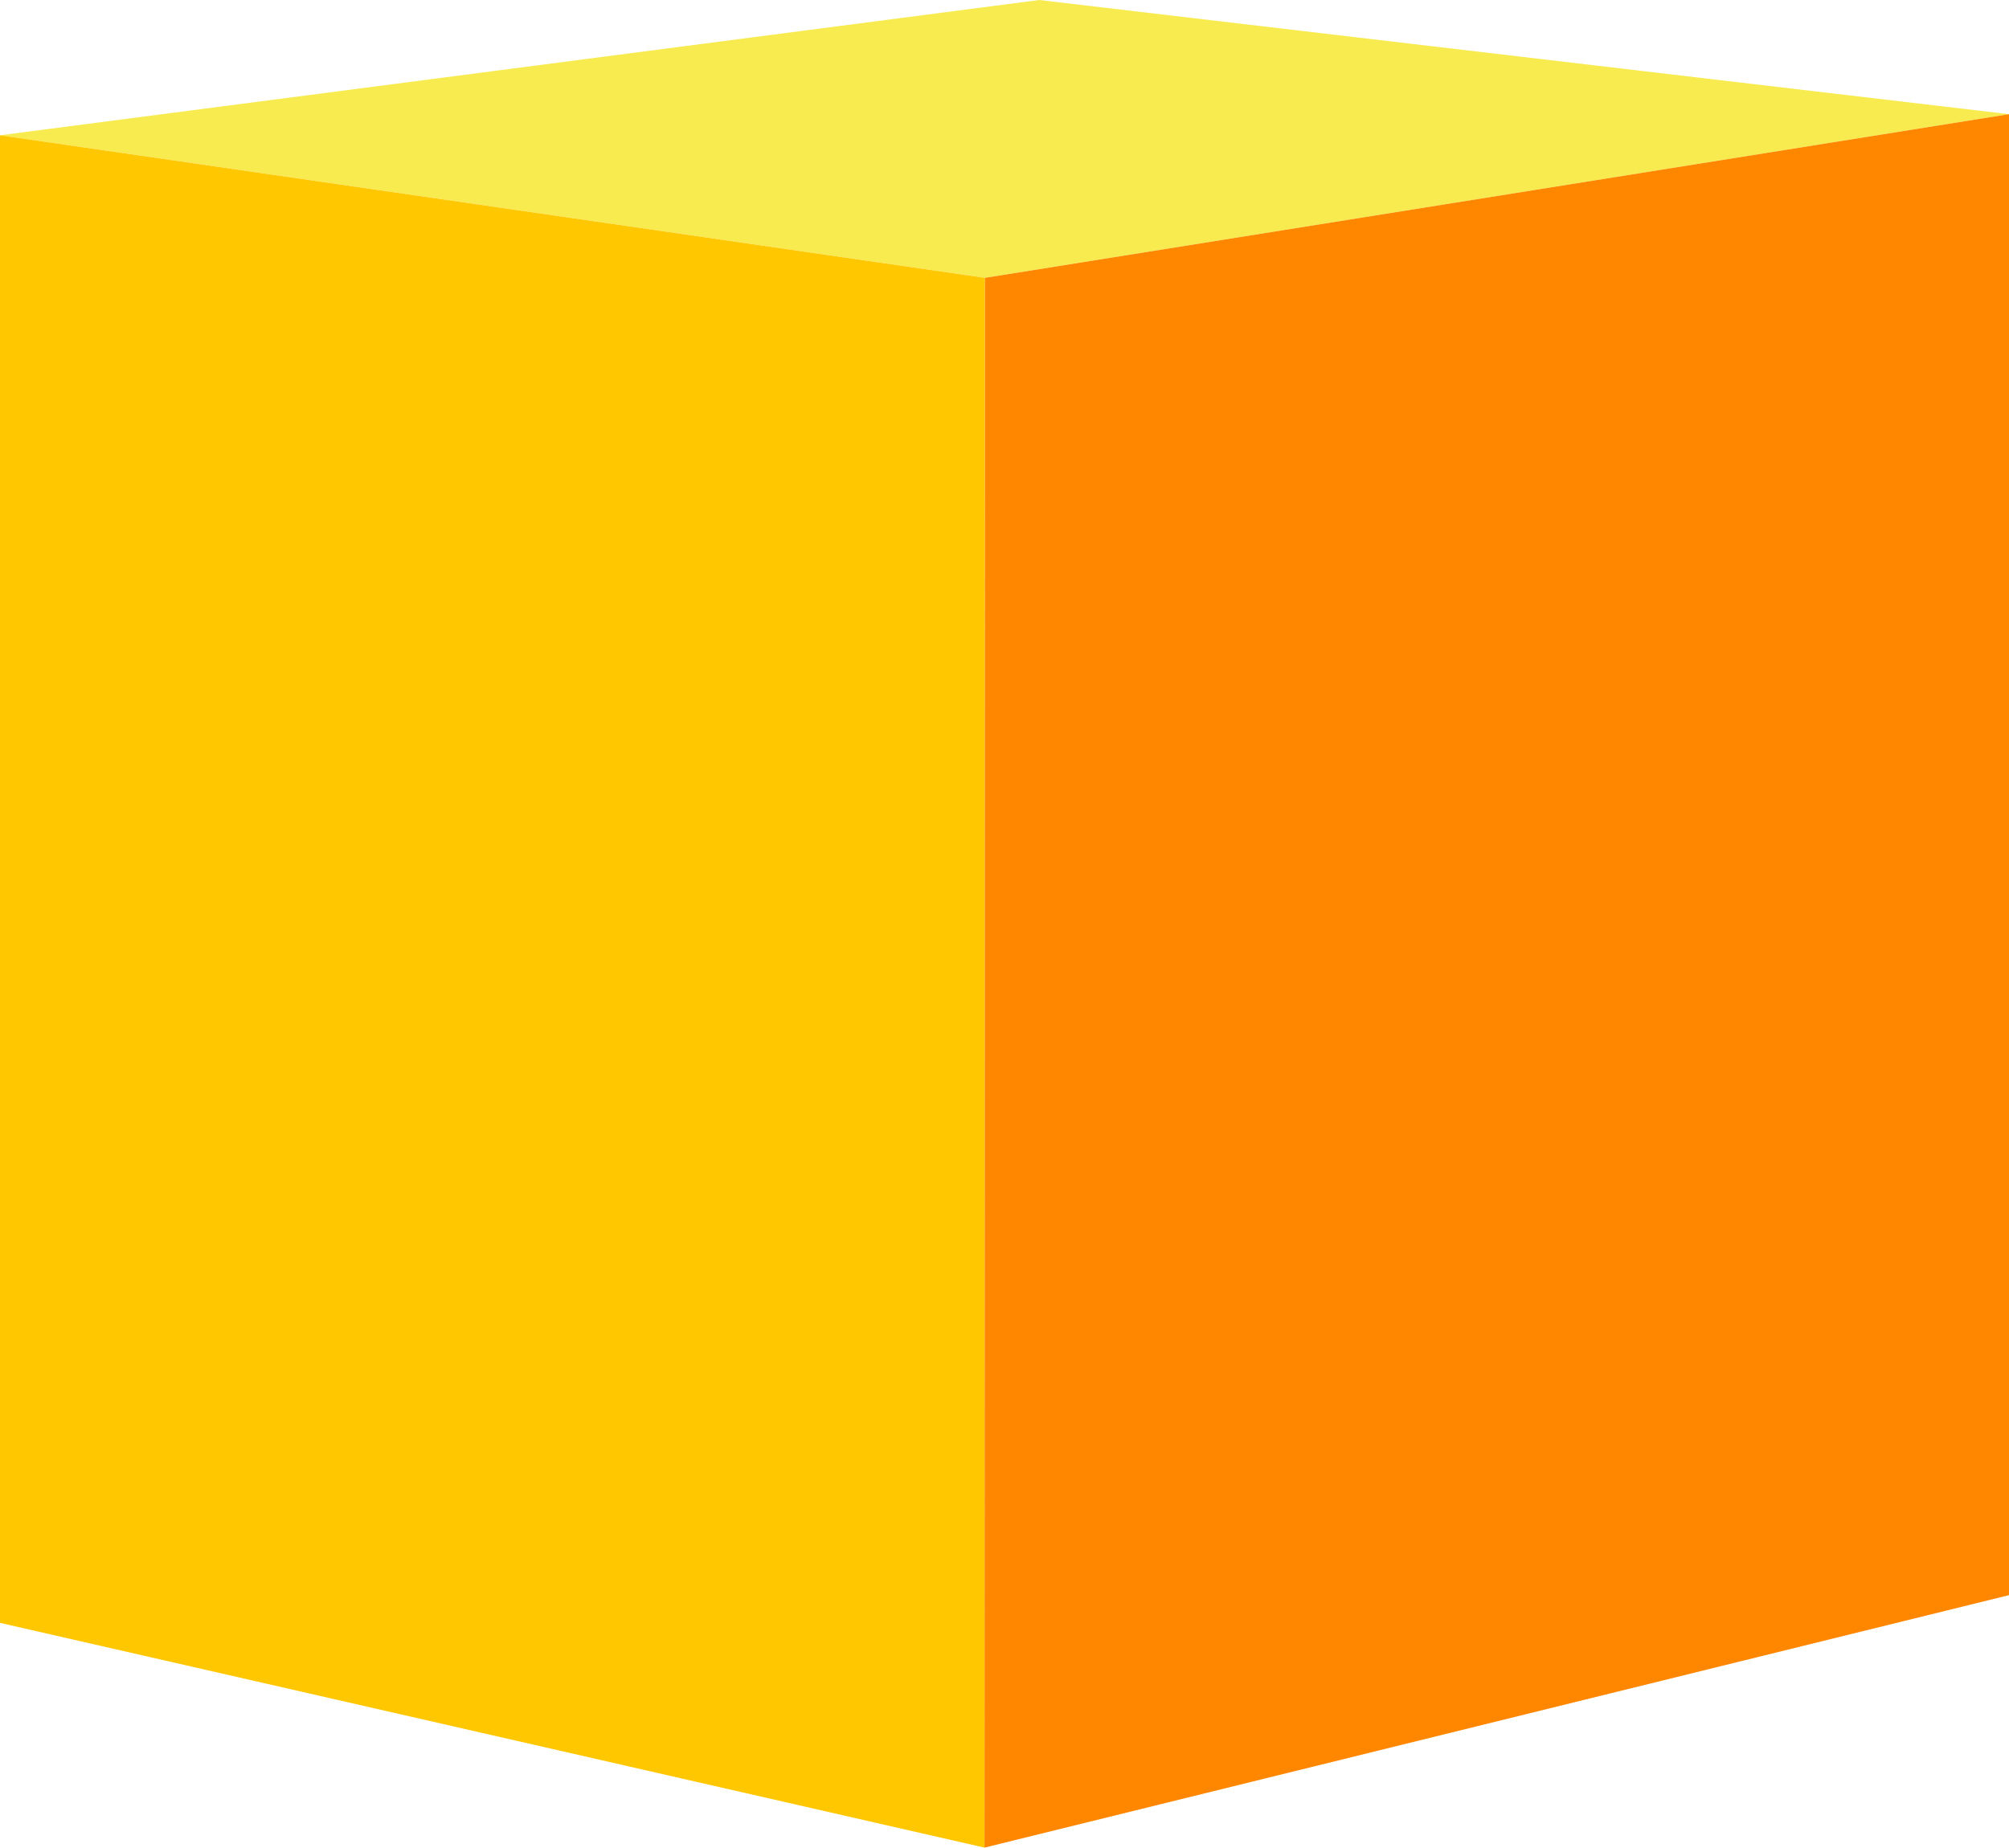 <svg xmlns="http://www.w3.org/2000/svg" width="1087.183" height="1000" viewBox="0 0 1087.183 1000">
  <defs>
    <style>
      .a {
        fill: #f7eb4f;
      }

      .a, .b, .c {
        fill-rule: evenodd;
      }

      .b {
        fill: #ffc700;
      }

      .c {
        fill: #ff8700;
      }
    </style>
  </defs>
  <title>YCUZD_231011_5630_kubs_1Asset 1</title>
  <g>
    <polygon class="a" points="562.395 0 0 73.227 533.036 150.381 1087.183 61.795 562.395 0 562.395 0"/>
    <polygon class="b" points="532.77 1000 533.036 150.381 0 73.227 0 878.356 532.77 1000 532.77 1000"/>
    <polygon class="c" points="532.77 1000 533.036 150.381 1087.183 61.795 1087.183 863.356 532.77 1000 532.77 1000"/>
  </g>
</svg>

